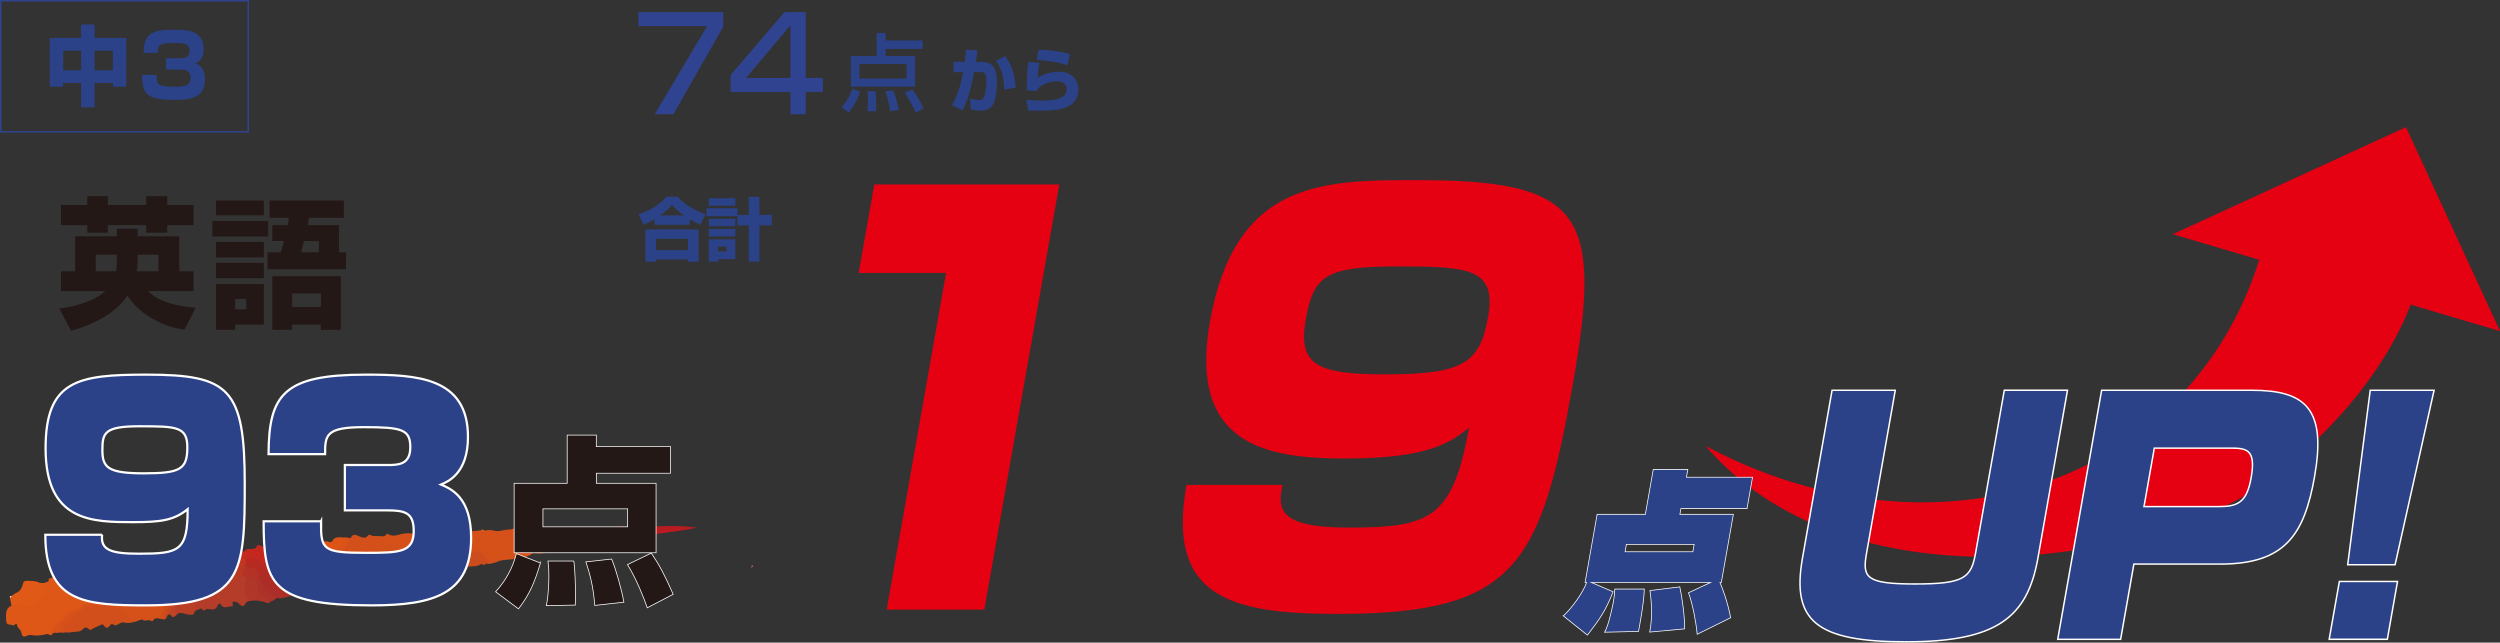 <svg xmlns="http://www.w3.org/2000/svg" id="_&#x30EC;&#x30A4;&#x30E4;&#x30FC;_2" data-name="&#x30EC;&#x30A4;&#x30E4;&#x30FC; 2" viewBox="0 0 835.78 214.82"><rect x="0" y="0" width="835.78" height="214.82" fill="#333333" stroke="none"/><defs><style> .cls-1, .cls-2 { stroke-width: .25px; } .cls-1, .cls-2, .cls-3, .cls-4 { stroke: #fff; stroke-miterlimit: 10; } .cls-1, .cls-5 { fill: #231815; } .cls-2, .cls-3, .cls-6, .cls-4 { fill: #2b4188; } .cls-3 { stroke-width: .5px; } .cls-7 { fill: #d95219; } .cls-7, .cls-8, .cls-9, .cls-10, .cls-11, .cls-12, .cls-13, .cls-14, .cls-15, .cls-16, .cls-17, .cls-18, .cls-19, .cls-20, .cls-21, .cls-22, .cls-23, .cls-24, .cls-25, .cls-26, .cls-27, .cls-28, .cls-29, .cls-30, .cls-31, .cls-32, .cls-33, .cls-34, .cls-35, .cls-36, .cls-37, .cls-38, .cls-39, .cls-40, .cls-41, .cls-42, .cls-43, .cls-44, .cls-45, .cls-46, .cls-47, .cls-48, .cls-49, .cls-50, .cls-51, .cls-52, .cls-53, .cls-54, .cls-55, .cls-56, .cls-57, .cls-58, .cls-59, .cls-60, .cls-61, .cls-62, .cls-63 { fill-rule: evenodd; } .cls-7, .cls-8, .cls-9, .cls-10, .cls-11, .cls-12, .cls-13, .cls-14, .cls-15, .cls-16, .cls-17, .cls-18, .cls-19, .cls-20, .cls-21, .cls-22, .cls-23, .cls-24, .cls-25, .cls-26, .cls-27, .cls-28, .cls-29, .cls-30, .cls-31, .cls-32, .cls-33, .cls-34, .cls-35, .cls-36, .cls-37, .cls-38, .cls-39, .cls-40, .cls-41, .cls-42, .cls-43, .cls-44, .cls-45, .cls-46, .cls-47, .cls-48, .cls-49, .cls-50, .cls-51, .cls-52, .cls-53, .cls-54, .cls-55, .cls-56, .cls-57, .cls-58, .cls-59, .cls-60, .cls-61, .cls-62, .cls-63, .cls-6, .cls-5, .cls-64, .cls-65 { stroke-width: 0px; } .cls-8 { fill: #b03629; } .cls-9 { fill: #cf3c19; } .cls-10 { fill: #ac2c26; } .cls-11 { fill: #d96639; } .cls-12 { fill: #b43c28; } .cls-13 { fill: #be2420; } .cls-14 { fill: #b12b23; } .cls-15 { fill: #b33225; } .cls-16 { fill: #ad3328; } .cls-17 { fill: #ab2e29; } .cls-18 { fill: #b52b22; } .cls-19 { fill: #c2291f; } .cls-20 { fill: #c2351e; } .cls-21 { fill: #dc5017; } .cls-22 { fill: #c24021; } .cls-23 { fill: #c22d1f; } .cls-24 { fill: #c5271e; } .cls-25 { fill: #c13d1e; } .cls-26 { fill: #c04423; } .cls-27 { fill: #d84915; } .cls-28 { fill: #d54b18; } .cls-29 { fill: #c52b1e; } .cls-30 { fill: #c74721; } .cls-31 { fill: #ce371a; } .cls-32 { fill: #d24017; } .cls-33 { fill: #d24e1b; } .cls-34 { fill: #cc351b; } .cls-35 { fill: #d14d1b; } .cls-36 { fill: #ca4a1f; } .cls-37 { fill: #c9411d; } .cls-38 { fill: #ca301c; } .cls-39 { fill: #c9441d; } .cls-40 { fill: #e15917; } .cls-41 { fill: #d74815; } .cls-42 { fill: #da4e15; } .cls-43 { fill: #dc7257; } .cls-44 { fill: #de5417; } .cls-45 { fill: #d6501a; } .cls-46 { fill: #d04d1b; } .cls-47 { fill: #c83b1c; } .cls-48 { fill: #c6361d; } .cls-49 { fill: #c83d1c; } .cls-50 { fill: #d14718; } .cls-51 { fill: #d3501b; } .cls-52 { fill: #cd421b; } .cls-53 { fill: #cd4c1e; } .cls-54 { fill: #df5717; } .cls-55 { fill: #b61d22; } .cls-56 { fill: #b91c22; } .cls-57 { fill: #b53524; } .cls-58 { fill: #ba3f25; } .cls-59 { fill: #bd1e21; } .cls-60 { fill: #b93821; } .cls-61 { fill: #ba1b21; } .cls-62 { fill: #bc2821; } .cls-63 { fill: #f7d8c8; } .cls-64 { fill: #e50012; } .cls-65 { fill: #304390; } .cls-4 { stroke-width: .75px; } </style></defs><g id="_&#x30EC;&#x30A4;&#x30E4;&#x30FC;_1-2" data-name="&#x30EC;&#x30A4;&#x30E4;&#x30FC; 1"><g><g><path class="cls-6" d="M16.63,12.69h10.46v-4.5h4.53v4.5h10.6v16.3h-4.5v-1.23h-6.1v8.12h-4.53v-8.12h-5.96v1.23h-4.5V12.69ZM21.13,16.96v6.54h5.96v-6.54h-5.96ZM31.62,16.96v6.54h6.1v-6.54h-6.1Z"></path><path class="cls-6" d="M52.35,25.05c-.03,3.36.29,3.94,6.37,3.94,2.83,0,4.99-.35,4.99-2.89,0-2.75-1.99-2.8-3.45-2.8h-4.79v-3.85h4.79c1.29,0,3.12,0,3.12-2.42,0-2.6-2.13-2.66-5.67-2.66-4.76,0-4.91,1.05-4.94,3.33h-4.76c.12-6.22,2.42-7.77,9.9-7.77,4.38,0,10.19.03,10.19,6.51,0,.7,0,3.74-2.86,4.7.9.35,3.3,1.29,3.3,5.37,0,6.4-5.08,6.89-10.08,6.89-9.43,0-10.95-1.9-10.95-8.35h4.82Z"></path></g><path class="cls-65" d="M83.25,44.3H0V0h83.25v44.3ZM.5,43.8h82.25V.5H.5v43.3Z"></path><g><path class="cls-5" d="M19.82,103.15c8.66-1.13,13.36-3.95,15.38-5.83h-14.82v-6.63h4.75v-11.71h13.92v-2.54h6.96v2.54h13.92v11.71h4.75v6.63h-15.15c1.74,1.65,4.99,4.71,15.9,5.55l-3.76,7.34c-2.54-.38-6.54-1.08-11.57-4.19-3.62-2.21-6.12-4.99-7.48-7.2-2.54,3.86-8.04,8.75-18.86,11.76l-3.95-7.43ZM29.18,65.57h6.87v2.96h12.84v-2.96h7.01v2.96h8.8v6.73h-8.8v2.54h-7.01v-2.54h-12.84v2.54h-6.87v-2.54h-8.8v-6.73h8.8v-2.96ZM39.06,85.14h-7.06v5.55h6.77c.19-.89.28-1.88.28-2.78v-2.78ZM46.02,86.97c0,2.16-.19,3.25-.28,3.72h7.24v-5.55h-6.96v1.83Z"></path><path class="cls-5" d="M70.99,73.85h18.68v5.22h-18.68v-5.22ZM72.22,67.03h15.99v4.94h-15.99v-4.94ZM72.22,80.86h15.99v5.18h-15.99v-5.18ZM72.22,87.87h15.99v5.13h-15.99v-5.13ZM72.22,94.97h15.99v13.55h-9.6v1.74h-6.4v-15.29ZM78.62,99.91v3.48h3.72v-3.48h-3.72ZM96.16,75.26c.19-.85.28-1.41.42-2.45h-6.45v-5.79h24.84v5.79h-11.67c-.19.99-.24,1.22-.47,2.45h10.49v9.08h2.35v5.65h-26.25v-5.65h4.47c.23-.85.52-1.69,1.04-3.76h-3.91v-5.32h5.13ZM113.94,92.33v17.92h-6.68v-1.74h-9.6v1.74h-6.63v-17.92h22.91ZM97.67,98.12v4.52h9.6v-4.52h-9.6ZM106.61,84.34v-3.76h-4.99c-.28,1.18-.56,2.21-.99,3.76h5.97Z"></path></g><g><path class="cls-54" d="M16.07,211.92c-1.75.35-3.51.78-5.31.41-.71-.14-1.33.01-1.95.3-1.01.47-1.54-.05-1.61-.94-.1-1.25-1.53-1.73-1.55-2.99,0-.23-.45-.14-.54-.01-.6.77-1.19.13-1.81.11-1.19-.04-1.18-.75-1.26-1.52-.04-.47-.02-.94-.03-1.41-.03-1.41.29-2.65,1.7-3.32,1.14-.62,2.19-1.6,3.63-.57.76.54,1.69.02,2.54.15,1.04.15,1.42-.55,1.77-1.35.19-.44.72-.6,1.09-.9,1.21-.95,2.16-2,1.67-3.72-.23-.82.32-1.16.95-1.42.32-.33,1.23-.19.88-1.08-.02-.05.06-.21.1-.21.96-.07,1.69-.94,2.51-1.02,1.81-.17,3.73-.14,5.45.2,1.27.25,2.37-.27,3.37-.04,1.6.36,2.69-.78,3.87-.84,2.82-.14,5.28-1.59,8.05-1.66.64-.02,1.28-.05,1.92.18.45.17.93.18,1.34-.18.12-.11.42-.25.44-.22.85,1.06,1.61.1,2.38-.11.89-.24,1.83-.4,2.5-1.18.19-.22.6-.17.84.04.69.59,1.44.39,2.19.24-.13.92-.83.66-1.28.71,2.25.9,4.26,2.46,6.46,3.67.49.27.61.82.6,1.37-.08.78-.22,1.55-.7,2.2-.32.44-.24.87-.18,1.36.2,1.66-.76,2.77-2.42,2.77-.59,0-1.11.14-1.61.41-1.07.58-2.09.41-3.08-.17-1.28-.76-2.59-1.09-4.08-.56-.86.31-1.8.12-2.71.18-.78.06-1.55.13-2.31.32-1.16.3-2.24.24-3.39-.29-1.13-.53-2.4-.7-3.63-.07-1.43.73-2.93,1.26-4.49,1.64-.26.06-.49.18-.67.37-.91.96-2.09,1.33-3.33,1.62-1.29.29-2.31.95-2.78,2.26-.12.34-.3.67-.63.79-1.82.63-2.57,2.18-3.31,3.76-.32.69-.73,1.21-1.59.73Z"></path><path class="cls-45" d="M126.53,179.19c.99.08,2.05.42,2.77-.67.12-.18.3-.06.45.03,1.85,1.19,3.62,0,5.42-.19,1.34-.14,2.67-.22,3.92.45.41.22.75.55,1.21-.02.62-.78,1.44-.58,2.14-.15.39.24.76.39,1.03.08.54-.6,1.28-.54,1.91-.79,1.02-.41,1.82.15,2.67.23,1.59.16,3-.8,4.54-.51,1,.19,2.02.72,2.78-.49.06-.09.43-.07.6,0,1.58.69,3.18.28,4.78.14.48-.35.89.44,1.37.08,1.05-.28,2.05-.23,3.13.05.82.22,1.87.12,2.61-.09,1.22-.36,2.48-.14,3.65-.56.73-.26,1.28.77,2.02.25.5,1.88,1.64,3.42,3.25,4.3,1.65.89,1.95,1.97,1.46,3.56-2.09,1.62-4.58,1.78-7.08,2.08-1.8.21-3.69.13-5.37,1.04-1.42.07-2.37-.64-2.92-1.88-.88-1.97-2.38-2.74-4.49-2.44-.57.08-1.11-.12-1.67-.19-2.27-.27-4.5-.4-6.21,1.58-.51.59-1.27.76-1.86.23-1.52-1.36-3.02-.44-4.5-.04-.73.2-1.44.59-2.08,1.04-1.04.73-2.07.6-3-.11-.75-.57-1.48-.75-2.41-.58-1.7.31-3.07-.19-3.87-1.85-.55-1.13-1.58-1.55-2.74-1.69-1.36-.17-2.45-.82-3.29-1.87-.23-.29-.54-.6-.23-1.03Z"></path><path class="cls-51" d="M126.53,179.19c.68,1.49,1.85,2.35,3.46,2.55,1.45.18,2.59.65,3.25,2.12.61,1.34,1.92,1.84,3.49,1.44.92-.24,1.6-.17,2.35.51.83.75,1.77,1.05,2.88.17,1.43-1.13,3.27-1.4,5-1.85.62-.16,1.1.39,1.57.77.53.43,1.14.76,1.68.03,1.61-2.2,3.98-2.18,6.21-1.78,1.4.25,2.79-.16,4.17.37,1.02.39,1.81.8,2.25,1.9.53,1.31,1.41,2.37,2.95,2.6-1.05.09-2.04.88-3.16.3-.54-2.31-1.7-3.24-4.11-3.41-1.07-.08-2.1-.45-3.17-.63-1.32-.22-2.41.05-3.34.95-1.19,1.15-2.59,1.39-4.07.89-1.79-.61-3.3-.12-4.74.89-1.02.72-2.22.84-3.21.29-2.11-1.17-3.9-.37-5.33.93-1.7,1.54-3.61,1.91-5.71,2.01-.45.02-.84-.11-1.24-.3-1.45-.72-2.95-1-4.57-.6-1.14.28-2.08.84-2.78,1.77-.34.45-.69.75-1.29.7-.8-.07-1.33.57-2.01.82-.33.12-.64.29-.99.08-.18-.22-.2-.48-.16-.76.39-2.05.71-4.06-1.28-5.62-.92-.73-.85-1.77-.04-2.74.93-1.12,1.93-2.18,2.3-3.66.13-.03.33-.03.36-.1.77-1.69,1.93-.87,3.01-.47.99.37,1.95.79,2.77-.33.17-.24.57-.34.84-.17.83.57,1.75.24,2.63.32Z"></path><path class="cls-53" d="M116.14,192.67c.66-.2,1.26-.52,1.82-.91.14-.1.32-.32.41-.29,1.25.43,1.67-.71,2.39-1.26,1.52-1.16,3.1-2,5.05-1.05,1.25-.83,1.82.86,2.74.78,1.06-.1,2.13-.09,3.2-.33.82-.18,1.5-.53,1.98-1.11.72-.87,1.74-1.42,2.65-1.75.94-.34,2.13-.9,3.31,0,1.06.82,2.28.74,3.44-.12,1.61-1.2,3.33-1.43,5.29-.74.95.33,2.16.37,2.97-.56,1.8-2.08,4-1.54,6.17-.93.51.14,1.02.32,1.5.19,1.28-.34,2.06.35,2.72,1.24.33.45.53.98.94,1.38.41.4.19.76-.08,1.11-.35.41-.72.73-1.32.39-.17-.1-.48-.16-.61-.07-1.81,1.17-3.96.38-5.92,1.09-1.94.7-4.13.83-6.27.96-1.69.1-3.4.79-5.1,1.18-.08-.61-.4-.93-1-1.17-1.12-.45-2.3-.76-3.42-1.2-.59-.23-1.23-.26-1.79-.09-1.52.46-3.12.71-4.51,1.54-.79.47-1.61.81-2.51,1.01-1.18.26-2.13.09-3.07-.8-1.57-1.48-3.94-1.49-5.66.06-1.35,1.22-3,1.86-4.47,2.84-.64.43-1.42.27-2.16.22-.27-.06-.51-.17-.61-.46.29-.96,1.2-.89,1.92-1.13Z"></path><path class="cls-33" d="M44.46,208c-.89.27-1.8.42-2.69.16-.54-.16-.97-.07-1.47.1-.86.3-1.64,1.41-2.71.33-.1-.1-.69.25-.91.59-.64.99-1.35.85-1.91,0-.4-.6-.63-.48-1.18-.2-.99.51-2.12.75-3.02,1.49-.28.23-.72.03-.94-.21-.62-.64-1.37-.55-1.81-.02-.92,1.12-2.25.87-3.35,1.03-.8.12-1.73.32-2.6.11-1.1-.68-1.1-2.12.07-3.07,1.86-1.53,3.55-3.25,5.34-4.85,1.07-.96,2.34-.75,3.53-.97.9-.17,1.74-.37,2.59-.73,1.68-.72,3.37-.25,4.84.55,2.11,1.15,4.08,2.57,5.71,4.39.33.37.89.64.52,1.28Z"></path><path class="cls-12" d="M83.67,200.93c-.8-.1-1.34.38-1.67.97-.57,1-1.19.82-1.84.2-.38-.36-.68-.75-1.23-.88-.76-.17-1.43-.3-1.12.86.1.39-.06.7-.35.67-1.24-.13-2.68,1.02-3.69-.69-.32-.55-.87-.14-1.03.34-.46,1.41-1.56,1.49-2.7,1.27-.54-.11-.92-.16-1.39.2-.26.2-.67.51-1.04-.14-.47-.81-1.03.24-1.58.09-.93.23-1-.46-1-1.04-.02-2.44,1.33-4.16,3.76-4.4,2.24-.23,3.96-1.44,5.62-2.67,1.36-1.01,2.4-2.46,4.19-2.87.32-.07.54-.42.84-.59.51-.24,1.02-.43,1.6-.31.55.18.99.51,1.31.99.31.51.33,1.05.13,1.61-.39,1.08-.23,2.2-.24,3.31,0,.71.43,1.18.87,1.66.35.39.9.73.58,1.41Z"></path><path class="cls-58" d="M79.52,192.41c-.38.61-.84.99-1.64,1.08-1.2.14-1.77,1.28-2.63,1.96-1.88,1.48-3.71,3.03-6.28,3.21-2.07.14-3.8,2.19-3.69,4.28.02.44.21.85.75.91-.35.22-.89.3-.99.74-.3,1.37-1.24.87-2.1.85-1.28-.04-2.57-1.19-3.83.02-1.1-.46-1.5-1.67-.77-2.68.73-1.01,1.33-2.14,2.25-3.01,1.03-.98,1.64-2.1,1.46-3.56-.04-.3.03-.6.16-.89,2.1-1.25,4.4-2.1,6.81-1.75,1.27.19,2.17-.22,2.94-.8,1.74-1.31,3.77-1.28,5.73-1.61.67.33,1.6.3,1.84,1.26Z"></path><path class="cls-36" d="M114.84,193.97c2.35.17,4.07-1.25,5.7-2.54,2.08-1.65,3.71-2.14,6.07-1.11.16.07.34.1.46.21.57.48.92,1.41,1.8,1.28,1.35-.19,2.62-.58,3.87-1.25,1.77-.94,3.73-1.75,5.8-1.56,1.07.1,2.09.67,3.13,1.04.4.14.79.47,1.18.47,1.35.02.94.67.55,1.35-.27.06-.5.37-.81.12-.84-.23-1.68-.53-2.33.39-1.19.94-2.74,1.03-4.02.89-1.68-.18-3.16.12-4.62.67-1.83.68-3.86,1.02-5.59.87-1.96-.17-3.65.84-5.54.53-.86-.14-1.79-.01-2.31.92-.23.42-.64.36-1.03.35-.69-.01-1.37,0-2.06,0,.28-1.14,1.32-.3,1.89-.75-.64-.7-1.72-.93-2.16-1.88Z"></path><path class="cls-45" d="M44.46,208c-.9-1.54-2.28-2.64-3.68-3.62-1.65-1.15-3.28-2.49-5.49-2.54-.47-.01-1-.23-1.39.04-1.58,1.1-3.42,1-5.19,1.17-.43.04-.73.23-1,.52-1.38,1.51-3.26,2.51-4.43,4.26-.19.29-.66.38-.98.6-1.06.7-1.23,1.94-.44,2.98-.6.31-1.2,0-1.8.02-.73-.26-1.4.12-2.1.17-.08.03-.16.07-.24.1-.22-.23-.22-.59.03-.66,1.11-.3,1.33-1.31,1.9-2.09.96-1.31,2.33-2.27,3.32-3.59.36-.48,1.01-.66,1.6-.8.73-.17,1.49-.41,1.96-.95,1.2-1.39,2.9-1.54,4.47-2.03.62-.19,1.21-.46,1.83-.62,1.44-.38,2.83-.45,4.29.2,1.23.55,2.6.95,3.98.15.44-.26,6.04-.11,6.51.08.92.36,1.74.94,2.61,1.41.92.49,1.61.31,2.42-.09.9-.45,1.69-1.19,2.78-1.21.51,1.12-.46,1.93-.71,2.87-.23.84-.49,1.69-.65,2.56-1.03-.04-2.21-.8-2.96.62-.05.1-.46.14-.58.04-.95-.72-2.23.44-3.11-.56-.32.32-.84.21-1.13.41-.57.4-1.21.41-1.82.56Z"></path><path class="cls-24" d="M82.08,184.02c.56-.89,1.46-.3,2.19-.47.59-.14,1.21-.11,1.48-.76.31-.75.87-.64,1.37-.38.7.37,1.4.55,2.18.4.11-.02.33.13.36.09,1.47-1.9,3.38-.46,5.07-.65.5-.06,1.02-.17,1.21-.52.62-1.1,1.3-.82,2.07-.26.16.31.45.16.67.16.7,0,.87.33.55.89-.34.6-.22,1.05.27,1.47.39.33.66.78.45,1.25-.35.78-.08,1.51,0,2.26-.3.75-.65,1.02-1.57.65-.96-.39-2.01-.5-2.64-1.48-.13-.2-.47-.21-.73-.14-1.54.39-3.16.44-4.68.96-1.31.45-2.57.43-3.49-.82-.29-.39-.64-.47-1.1-.53-1.06-.12-2.14-.25-3.1-.81-.56-.27-.92-.63-.59-1.3Z"></path><path class="cls-35" d="M178.24,184.9c-.09-.14-.29-.32-.25-.41.59-1.52-.18-2.14-1.45-2.86-1.29-.73-2.26-1.98-2.96-3.37-.21-.42-.31-.8-.06-1.22.91-.14,2-.05,2.7-.3,1.71-.59,3.26.21,4.91.04,1.83-.18,3.75-.58,5.63-.17-.14.67-.71.49-1.13.54-.57.07-.93.35-.83.91.36,2.04.03,4-.6,5.94-.04.11.02.25.03.38-1.97.59-3.96.81-6.01.51Z"></path><path class="cls-40" d="M15.36,194.72c-.46.44-.83.77-.59,1.61.57,2.01-.83,3.13-2.26,4.12-.4.28-.82.44-.79,1.04.03.45-.24.8-.68.79-1.5-.04-3.1.91-4.46-.43-.13-.13-.34-.29-.41-.16-.58,1-1.73.3-2.45.85.22-.9-.43-1.7-.3-2.59,0-.39.23-.6.54-.76.53-.32.95-.77,1.56-1.02,1.27-.52,1.86-1.73,2.13-2.95.22-1.02.78-1.1,1.56-1.06,1.27.06,2.53,0,3.77.56.68.3,1.58.24,2.38.02Z"></path><path class="cls-27" d="M54.13,188.23c.79-.24,1.57-.4,2.42-.32,1.91.2,3.45-.91,5.09-1.63.66-.29,1.11-.19,1.63.24,1.17.98,3.6.92,4.76-.08.77-.67,1.55-1.32,2.65-1.34.72.54.81,1.36.99,2.15.04.9-.34,1.48-1.26,1.66-.63.12-1.03.59-1.47,1.01-1.91,1.81-2.84,1.93-5.19.73-1.29-.66-2.04-.58-2.99.44-.69.74-1.71.48-2.47.97-1.54-.82-3.04-1.73-4.36-2.88-.25-.22-.54-.5-.36-.88.11-.24.36-.15.56-.05Z"></path><path class="cls-7" d="M55.36,201.5c-1.17.89-2.52,1.43-3.8,2.11-.2.11-.45.25-.58.06-.69-.93-1.97-.76-2.75-1.58-.69-.72-1.75-.75-2.68-.53-.79.19-1.5.17-2.28-.03-.61-.16-1.35-.32-1.89.02-1.77,1.1-3.37.36-4.97-.33-1.26-.54-2.5-.23-3.66.11-1.3.38-2.5.96-3.91.99-1,.02-1.41,1.18-2.22,1.67-.59.36-1.15.71-1.83.88-.97.25-1.85.55-2.25,1.68-.3.85-1.38,1-1.9,1.84-.42.69-1.22,1.11-1.18,2.12.01.4-.53.36-.82.5-.35.17-.93.02-.89.69-.47.71-1,.98-1.66.21,1.53.16,1.62-1.31,1.85-2.06.47-1.5,1.65-1.96,2.75-2.62.26-.16.57-.24.63-.58.33-1.76,1.7-2.32,3.19-2.67,1.11-.25,2.12-.59,2.96-1.43.85-.86,2.15-.7,3.17-1.26.48-.26,1.1-.37,1.64-.66,1.61-.9,3.25-.89,4.83.1.65.4,1.42.39,2.01.18,2.3-.83,4.76-.23,7.09-.97.76-.24,1.95.08,2.76.74.97.79,1.97.91,3.07.28.59-.34,1.16-.63,1.95-.36.7.24,2.05-.92,1.82-1.75-.39-1.39.43-2.35.71-3.5.07-.29.12-.59.17-.88.29-.74.52-1.51,1.07-2.11.17-.18.33-.41.61-.15.23.38.22.78.14,1.2-.88,1.14-.93,2.62-1.58,3.86-.45.38-.43.91-.42,1.43,0,.88-.18,1.71-.62,2.47-.12.17-.28.29-.5.32Z"></path><path class="cls-17" d="M109.8,197.63c-.37.08-.79.08-1.04.43-.29.4-.69.44-1.01.18-.87-.7-1.78-.38-2.69-.2-1.45.28-3.05-.12-4.35.64-1.46.85-3.1.28-4.5.81-1.3.49-2.54.63-3.86.48-.3.11-.61.14-.85-.08-.79-.74-1.86-1.09-2.67-1.75-1.01-.83-1.5-2.01-1.33-3.37.63-.25.94.28,1.33.57,2.2,1.61,4.65,2.54,7.37,2.7,1.21.08,2.26-.33,3.2-1.13,1.28-1.09,2.66-2.04,4.32-2.52,2.59-1,4.66.11,6.61,1.66.42.33.72.8.48,1.36-.2.48-.63.31-1.01.22Z"></path><path class="cls-55" d="M215.61,179.16c-.41.48-.98.21-1.45.25-2.55.21-5.06.65-7.52,1.27-.9.23-1.76.09-2.62.12-1.33.04-2.48.62-3.71.92-.87.21-1.72.21-2.59.06-.18.13-.38.12-.58.04-.31-1.27.66-1.94,1.31-2.74.29-.36.7-.64,1.07-.93.63-.39,1.28-.72,1.99-.92,1.15-.33,2.29-.42,3.33.38.75.57,1.54.46,2.3,0,1.55-.9,3.33-.8,5-1,1.58-.19,3.27,1.29,3.45,2.55Z"></path><path class="cls-7" d="M116.92,179.95c.16.84.11,1.54-.67,2.15-.7.54-1.01,1.45-1.65,2.12-.54.57-.45,1.37.35,1.99.63.49,1.75,1.19,1.55,1.75-.47,1.34.9,2.76-.35,3.94-2,.82-3.47-.2-4.89-1.41-.93-.68-1.6-1.58-2.07-2.61-.27-.59-.53-1.23.14-1.76,1,0,1.67-.41,2.05-1.4.29-.76.91-1.35,1.29-2.08.22-.43.61-.58,1.07-.6.45-.02.83-.19,1.14-.52.62-.64.54-.99-.29-1.31-.26-.1-.64-.1-.52-.56.95.12,1.94-.19,2.85.29Z"></path><path class="cls-8" d="M83.67,200.93c-.11-.23-.17-.53-.34-.66-2.16-1.67-1.67-3.83-1.09-5.97.14-.53-.11-.92-.12-1.37.97-.41,1.93-.35,2.88.08.96.71,1.29,1.8,1.28,2.85-.01,2.19,1.46,3.29,2.92,4.44.37.29.82.48,1.01.95-.18.53-.62.42-.95.3-1.82-.63-3.65-1.03-5.58-.62Z"></path><path class="cls-61" d="M215.61,176.06c5.77-.1,11.56-.52,17.33.34-5.19,1.27-10.52,1.47-15.72,2.52-.12.09-.24.1-.37.03-.78-.28-1.21-.9-1.54-1.6-.24-.49-.3-.98.3-1.3Z"></path><path class="cls-44" d="M114.06,179.66c.1.08.19.17.29.24.43.33,1.57-.49,1.39.67-.15.95-.75,1.91-1.95,1.8-.58-.05-.8.15-.96.57-.38.96-1.17,1.66-1.54,2.65-.29.78-1.04,1.13-1.91.59-1.07-.62-1.78-2.56-1.33-3.82.16-.45.22-.9.3-1.35.38,0,.79-.09,1.14.02.81.25,1.36.55,1.91-.63.27-.57,1.63-.96,2.67-.74Z"></path><path class="cls-56" d="M215.61,176.06c-.66,1.44.7,1.95,1.3,2.81-.28.34-.73.02-1.04.25-.09.01-.18.03-.27.04-1.03-.85-1.67-2.45-3.28-2.22-1.61.23-3.34.09-4.81.89-1.13.62-2.08.89-3.15-.12-.73-.69-1.71-.44-2.58-.19-.78.22-1.53.57-2.29.87-.22-.05-.39-.17-.52-.34-.3-.4-.81-.78-.58-1.32.23-.55.83-.2,1.26-.28.2-.04.42.02.61-.12,1-.34,2-.35,3.02-.05.63.19,1.24-.14,1.84-.18,1.56-.09,3.12-.1,4.7.07,1.4.14,2.89-.17,4.35-.14.47,0,.94.02,1.41.04Z"></path><path class="cls-21" d="M58.22,192.15c-.52.78-1.04,1.56-1.56,2.34.05-.59-.2-1.02-.73-1.24-2.24-.97-4.08-2.69-6.41-3.51-.22-.08-.45-.25-.46-.59.73.03,1.53.52,2.12-.29.84-.07,1.35-.98,2.29-.86.26.03.47.03.65.24-.68.09-.39.4-.11.62.77.6,1.53,1.23,2.37,1.71.68.38,1.27.81,1.82,1.34.06.06.08.12.06.17-.02.06-.04.09-.06.09Z"></path><path class="cls-26" d="M62.37,195.27c.37,2.13-.38,3.82-1.97,5.24-.76.68-1.17,1.66-1.82,2.45-.73.89-.17,1.76.52,2.49-1.01,1.11-1.33,1.11-2.2,0-.29-.29-.68-.49-.5-1.05.45-1.38.61-2.83.99-4.23.13-.49.38-.88.84-1.07.82-.34,1.39-.99,2.01-1.57.33-.46.29-1.05.57-1.52.35-.59.69-1.22,1.55-.73Z"></path><path class="cls-13" d="M197.18,181.74c.18.01.37.03.55.04-1.38.04-2.5,1.14-3.93.99-1.47-.76-1.67-1.12-1.49-2.77.06-.52-.19-.89-.46-1.28-.79-1.15-.61-1.76.65-2.39.85-.07,1.59.4,2.42.45.16.58.38,1.11.9,1.48.49.35.66.9.55,1.48-.16.86.15,1.49.81,2Z"></path><path class="cls-16" d="M90.21,201.25c-1.41-.42-2.25-1.63-3.33-2.49-.7-.55-.85-1.46-.86-2.33-.02-1.19-.41-2.25-1.04-3.24.43-.71,1.08-.75,1.8-.62.46.66.93,1.3.8,2.18.4,1.62.77,3.26,2.69,3.82.85.24,1.17,1.27,2.09,1.41-.55.7-1.37.94-2.14,1.27Z"></path><path class="cls-57" d="M109.8,197.63c.31-.06.77.07.83-.4.04-.4-.2-.71-.54-.96-1.93-1.41-3.91-2.53-6.41-1.52-.23-.15-.45-.31-.51-.6-.08-.34-.09-.68-.07-1.03.02-.29.08-.56.28-.78,2.11-.25,4.18-.28,6,1.07.48.36,1.02.62,1.61.77,1.11.29,1.63,1.19,2.03,2.16.1.24.41.8-.34.78-.98.07-1.77,1.21-2.88.51Z"></path><path class="cls-37" d="M114.84,193.97c1.07.21,1.56,1.38,2.63,1.6.2.04.39.23.35.47-.05.27-.3.23-.51.27-.73.13-1.54-.31-2.2.3-.22.23-.5.23-.78.23.09-.82-.24-1.2-1.02-1.64-1.34-.75-2.74-1.46-3.89-2.51-.47-.43-.98-.61-1.58-.78-1.42-.39-2.95-.45-4.24-1.31-.03-.5.27-.77.67-.99.62-.21,1.26-.16,1.9-.1,3.14.57,5.65,2.39,8.16,4.2.11.21.31.25.52.26Z"></path><path class="cls-25" d="M103.67,190.59c1.57.35,3.14.69,4.71,1.04.21.05.55,0,.61.12.77,1.45,2.54,1.56,3.56,2.66.33.36.71.54,1.22.62,1.14.19,1.3.82.54,1.79-.49.4-1.03.6-1.65.3.11-1-.76-2.56-1.64-2.58-.83-.02-1.37-.48-1.93-.88-1.24-.9-2.57-1.18-4.06-1.03-.53.05-1.09-.14-1.63-.22-.43-.09-.63-.42-.8-.79-.14-.44-.34-.88-.02-1.32.43-.17.78-.02,1.09.29Z"></path><path class="cls-41" d="M102.83,181.73c.96-.96,2.16-1.11,3.44-1.01.39,1.95,1.07,3.82,1.49,5.76.03.16-.1.32-.2.47-.63.61-1.49,1.04-1.54,2.1,0,.21-.24.34-.49.28-1.01-1.43-1.45-3.08-1.64-4.78-.12-1.06-.34-2.01-1.05-2.82Z"></path><path class="cls-23" d="M192.5,176.33c-.84.75-1.27,1.51-.21,2.44.24.21.62.59.44.88-.93,1.51.36,2.2,1.07,3.12-1.28.34-2.55.7-3.9.53-1.07-.4-.69-1.27-.35-1.77.72-1.03.58-1.95.13-2.99-.26-.61-.47-1.3-.04-1.95.95-.09,1.9-.17,2.85-.26Z"></path><path class="cls-30" d="M60.56,197.86c-.89.47-1.48,1.36-2.5,1.71-.64.22-.4,1.08-.55,1.62-.34,1.21-.45,2.49-.88,3.69-.05.13.18.37.29.55-1.21-.21-.98,1.06-1.55,1.51-.73-.62-.79-1.28-.35-2.17.79-1.61,1.12-3.4,1.59-5.12.28-1.01.64-1.97,1.3-2.79.41-.52.74-1.06.85-1.72.33-.72.7-1.38,1.67-.88.48,1.18.36,2.38.13,3.58Z"></path><path class="cls-46" d="M59,195.27c.04.53-.08.98-.47,1.41-.96,1.03-1.36,2.28-1.67,3.66-.34,1.5-.63,3.13-1.42,4.41-.57.92-.22,1.48-.06,2.22-.44.12-.87.21-1.3-.03-.33-.87-.19-1.54.24-2.46.42-.9,1-1.88,1.06-2.97.09-.09.17-.17.26-.26.62-.74.61-1.65.71-2.54.06-.54-.05-1.13.32-1.61.64-1.16.39-2.7,1.56-3.64.43-.61.94-.86,1.62-.34.23.48-.02.8-.35,1.1-.31.28-.62.57-.49,1.06Z"></path><path class="cls-34" d="M71.72,184.39c.5-.08.87.31,1.33.37.39.05.77.26,1.14-.21.62-.79,1.35-.68,1.87.12.35.54.67.54,1.13.22.67.28,1.31.51,2.09.47.66-.03,1.5.15,1.6,1.14-.77,1-1.57,1.95-2.91,2.19-.19.03-.37,0-.54-.1-.28-2.2-2.27-1.79-3.61-2.29-.63-.24-1.33-.34-1.9-.72-.43-.29-.9-.66-.2-1.18Z"></path><path class="cls-59" d="M197.18,181.74c-1.21-.04-1.22-.96-1.14-1.75.08-.77.08-1.3-.74-1.68-.6-.28-.68-.91-.39-1.53,1.75-.62,3.56-.54,5.37-.45-.45.56-1.49-.17-1.64.55-.09.42.55,1,.87,1.5-.82,1.09-2.04,1.9-2.34,3.35Z"></path><path class="cls-52" d="M184.25,184.39c-.62-.11-.62-.4-.36-.91.74-1.47.91-3.03.59-4.66-.32-1.66-.09-1.91,1.57-1.99.26-.01.52,0,.71-.22.09,0,.18-.01.27-.02.12.13.24.29.19.46-.62,2.09-.04,4.37-1.06,6.4-.05.11,0,.25.03.38-.51.68-1.41.01-1.96.56Z"></path><path class="cls-42" d="M107.31,186.96c.3-.44.25-.88.02-1.33-.78-1.54-1.19-3.16-1.06-4.9.69.09,1.39.18,2.08.28.1.22.49.3.32.63-.44.81-.19,1.62-.2,2.46,0,1,.54,1.44.92,2.09-.54,1.66.71,2.55,1.55,3.62.15.2.35.36.53.53-.29.29-.65.27-.95.09-1.38-.86-2.68-1.81-3.21-3.46Z"></path><path class="cls-48" d="M189.64,176.58c.11,1.06.27,2.09.81,3.05.34.6-.07,1.13-.42,1.61-.48.65-.74,1.33-.13,2.05-.85.03-1.46.8-2.33.74-.44-.45-.58-.88-.41-1.59.32-1.41.56-2.87.6-4.33.02-.69.17-1.28.87-1.59.34.02.68.04,1.03.06Z"></path><path class="cls-31" d="M103.67,190.59c-.38.04-.72-.08-1.04-.26-.2-.04-.34-.17-.43-.35-.05-.12-.08-.24-.11-.37-1.16-2.58-1.61-5.34-2.05-8.11.24-.72.7-.41,1.11-.22.41.19.8.42,1.2.64.72.94.33,2.06.49,3.09.14.9.31,1.73.79,2.52.41.67.9,1.39.57,2.27-.17.26-.35.52-.52.78Z"></path><path class="cls-32" d="M104.19,189.81c-.37-1.04-.82-2.03-1.41-2.98-.59-.94-.25-2.15-.39-3.23-.08-.55-.03-1.12-.04-1.68.11-.2.31-.18.49-.19,1.25.2,1.28,1.27,1.33,2.13.11,1.95.77,3.7,1.59,5.43.3.05.62.08.52.52-.69,0-1.39,0-2.08,0Z"></path><path class="cls-38" d="M100.04,181.5c.29.14.44.36.51.69.47,2.34.45,4.81,1.89,6.88.11.15-.04.49-.07.74-.37.32-.72.19-1-.11-.62-.68-1.37-1.27-1.6-2.23-.34-.73-.65-1.43-.09-2.24.29-.42-.05-.77-.44-1.05-.63-.47-1.1-.98-.3-1.77.35-.35.27-.43-.9-.67-.03,0-.09-.04-.09-.06.01-.07.04-.14.06-.22.67.01,1.35.02,2.02.03Z"></path><path class="cls-9" d="M71.72,184.39c-.25,1.43,1.15,1.45,1.71,1.43,1.06-.05,1.84,1.21,3.02.55.11-.06,1.43,1.03.98,2.14-.16.68-.68.99-1,.54-1.14-1.59-2.75-.68-4.13-.96-.41-.17-.6-.55-.85-.88-.26-.7-.53-1.41-.79-2.11.26-.37.3-1.07,1.05-.71Z"></path><path class="cls-29" d="M80.82,186.44c-.56-.63-1.22-1-2.09-.75-.79.23-1.18-.25-1.54-.8.31-.93.75-1.26,1.9-1.07.82.14,1.63-.08,2.33.62.23.23.36-.41.68-.42-.13.66.43.82.81,1.12.75.66-.08,1.21-.12,1.82-.15.22-.35.35-.62.37-.54-.15-1.09-.3-1.34-.89Z"></path><path class="cls-47" d="M188.62,176.53c-.9.95-.39,2.22-.73,3.32-.32,1.02.07,2.18-.62,3.16-.29.4.38.64.29,1.04-.44-.16-.8-.81-1.35-.21-.21-.15-.52-.34-.37-.6,1.19-2.08.32-4.52,1.2-6.64.52-.02,1.05-.04,1.57-.06Z"></path><path class="cls-53" d="M140.28,192.38c-.03-.12-.13-.28-.09-.35.38-.57,1.84-.59,2.41-.04-.79.07-1.61-.06-2.33.39Z"></path><path class="cls-33" d="M17.97,211.6c.69-.2,1.34-.85,2.1-.17-.68.27-1.4.09-2.1.17Z"></path><path class="cls-11" d="M162.12,177.4c-.5.68-.9-.25-1.37-.08.5-.66.91.06,1.37.08Z"></path><path class="cls-63" d="M3.96,199.18c-.18.25-.36.51-.54.76-.44-.7.13-.68.54-.76Z"></path><path class="cls-55" d="M215.88,179.12c.29-.33.69-.17,1.04-.25.1.02.2.04.3.05-.41.34-.88.24-1.34.2Z"></path><path class="cls-43" d="M251.7,189.01c.03.4-.16.66-.54.78.11-.31-.01-.78.54-.78Z"></path><path class="cls-28" d="M106.27,189.81c-.17-.17-.35-.35-.52-.52-.15-1.23.5-1.91,1.56-2.34.82.98,1.62,1.97,2.64,2.77.45.36.92.64,1.52.6.7.73,1.7.96,2.51,1.51.32.21.65.21.96,0,.42-.28.81-.18,1.2.05,0,.26,0,.52,0,.78-.36.77-1.33.48-1.82,1.04-.41.04-.87-.02-1.09-.31-.84-1.14-2.33-1.25-3.32-2.22-.94-.92-2.48-.76-3.65-1.37Z"></path><path class="cls-15" d="M86.79,192.67c-.61.17-1.21.35-1.82.52-.95-.09-1.9-.17-2.86-.26-.35-.26-.69-.52-1.04-.78-.3-1.22.13-2.1,1.23-2.68.83,0,1.67-.35,2.49.08.98.48,1.87,1.05,2.25,2.15.05.36.04.7-.26.96Z"></path><path class="cls-60" d="M82.37,189.55c-.88.64-1.04,1.64-1.3,2.6-.52.09-1.04.17-1.56.26-.47-.58-1.32-.5-1.82-1.04-.11-.49.27-.79.45-1.16,1.06-.82,2.33-1.16,3.58-1.54.41.15.58.48.64.89Z"></path><path class="cls-22" d="M78.22,190.33c.11.49-.24.75-.52,1.04-1.09.23-2.2.39-3.29.57-1.44.24-2.52,1.38-3.82,2.01-.25.12-.42.59-.74.29-1.09-1-2.3-.43-3.41-.22-1.38.26-2.71.82-4.06,1.25-.85-.05-1.14.48-1.41,1.18-.18.47.05,1.05-.41,1.42-.09-1.21-.17-2.42-.26-3.64.8-1.27,2.13-1.35,3.42-1.48,1.89-.19,3.78-.29,5.31-1.66.45-.4,1.1-.67,1.69-.53,1.2.27,1.96-.33,2.69-1.11.38-.2.81-.28,1.19-.46.53-.25,1.03-.2,1.35.32.49.82,1.19.86,1.99.63.2.05.35.15.28.39Z"></path><path class="cls-19" d="M82.63,186.95c-.28-.66.57-1.15.26-1.82,1.1.29,2.17.81,3.37.57.41-.08.59.18.78.51.68,1.18,1.75,1.6,2.99,1.04,1.66-.76,3.53-.52,5.2-1.22.47-.2.9.39,1.29.71.11.09.12.31.18.47.1.26.43.57.53.42.81-1.18,1.83,1.58,2.55-.16.56.61,1.15,1.2,1.66,1.85.26.33.51.54.93.49,0,.09,0,.17,0,.26-.24.99-1.1,1.13-1.87,1.21-.77.08-1.11-.54-1.31-1.2-.22-.7-.61-1.13-1.42-1-.85.14-1.51-.24-2.06-.83-.27-.28-.53-.74-.92-.63-1.25.38-2.61,0-3.77.5-1.24.53-2.42.52-3.47-.1-1.55-.9-3.07-1.63-4.91-1.08Z"></path><path class="cls-50" d="M71.47,187.22c.33.19.77.27.78.78.1.1.14.22.14.36-.44,1.14-1.54,1.59-2.46,2.19-.42.28-.92.46-1.35.76-1.46,1.02-3,1.27-4.65.5-.28-.13-.62-.28-.87-.09-.99.74-2.29.77-3.29,1.47-.58-.28-1.06.06-1.56.26,0-.43,0-.87,0-1.3,0-.09,0-.17,0-.26.52-.3.9-.96,1.68-.57.23.11.44-.16.6-.39.73-1.06,1.79-1.37,2.92-.85.16.07.31.15.46.23,2.28,1.26,3.25,1.11,5.03-.86.36-.4.74-.85,1.24-.85.99,0,1.21-.6,1.33-1.37Z"></path><path class="cls-45" d="M56.66,197.09c-.27,1.41.21,3-1.04,4.16.31-1.05.66-2.1.53-3.22-.05-.41.12-.75.51-.93Z"></path><path class="cls-10" d="M86.79,192.67c0-.35,0-.69,0-1.04.52-.42,1.06-.2,1.39.18,1.31,1.52,3.05,1.03,4.68,1.06.33,0,.7-.21,1-.01.72.47,1.37.82,2.15.01.28-.29.75.07.98.39.57.82,1.38.97,2.28.85,1.1-.15,2.22.22,3.32-.15.29-.1.59.04.83.26.09.17.17.35.26.52-1.58.5-2.95,1.39-4.14,2.49-1.53,1.41-3.35,1.41-5.09,1-2.53-.59-4.94-1.62-6.87-3.49-.27-.69-.82-1.27-.78-2.08Z"></path><path class="cls-18" d="M82.37,189.55c-.34-.15-.52-.41-.52-.78-.08-.45.28-.56.55-.74.67-.29,1.41-.4,2.09-.68.2-.08.46-.21.62-.12,1.45.83,3.37.64,4.54,2.1.96,1.2,1.15,1.21,2.42.32,1.58-1.1,2.73-1.08,4.4-.02,1.09.69,2.36,1.03,3.44,1.75.37.24.73.03,1.1-.13.7-.31,1.34-.22,1.87.37.17.26.35.52.52.78,0,.26,0,.52,0,.78-.3.34-.67.61-1.12.55-1.36-.2-2.74,0-4.09-.3-.52-.11-1.03-.33-1.34-.73-.77-1-1.99-.91-2.99-1.34-.43-.19-.81.15-1.17.39-1.67,1.13-3.01.9-4.09-.84-.52-.84-1.09-1.15-2.01-.94-.65.15-1.27.05-1.89-.16-.72-.58-1.62.39-2.34-.26Z"></path><path class="cls-14" d="M84.71,189.81c.6-.01,1.19-.06,1.79-.18.96-.19,1.84-.28,2.35,1.05.64,1.66,2.4,1.94,3.71.72.61-.57,1.11-.55,1.85-.29,1.15.4,2.21.84,3.16,1.68.69.61,1.72.62,2.65.33.21-.07.4-.18.6-.03.85.65,1.72.28,2.59.09v1.04c-1.57.31-3.16.21-4.74.27-.8.03-1.42-.11-1.83-.9-.29-.55-.66-.94-1.11.01-.27.58-.9.47-1.31.03-.5-.52-.99-.4-1.65-.42-1.54-.06-3.38.74-4.58-1.03-.3-.44-.84-.58-1.39-.56-.51-.82-1.25-1.37-2.08-1.82Z"></path><path class="cls-62" d="M102.89,191.63c-.74-.2-1.48-.49-2.19.14-.23.21-.61.18-.86,0-1.08-.79-2.42-1.08-3.52-1.81-1.65-1.09-2.75-1.11-4.26.15-.99.83-1.73.81-2.46-.27-.6-.89-1.22-1.55-2.39-1.34-.08.01-.21.02-.25-.02-1.45-1.73-3.05-.35-4.59-.23-.71-.19-.51-.61-.26-1.04.17-.09.35-.17.52-.26,1.29-1,2.57-.71,3.8.1,1.5.99,3.01,1.7,4.76.57.3-.2.66-.17,1.01-.11.13.02.28.15.36.11,1.82-.84,3.2-.01,4.5,1.16.25.22.49.05.72-.05.84-.35,1.37.14,1.65.79.8,1.84.77,1.85,2.54.87.15-.08.26-.21.4-.32.09.09.17.17.26.26.09.43.17.87.26,1.3Z"></path><path class="cls-39" d="M59.78,193.19s-.01-.09,0-.13c.23-.51,3.52-2.03,3.96-1.76,1.57.98,3.04.8,4.53-.19,1.36-.9,2.96-1.46,3.97-2.85,1.04-.17,1,.73,1.3,1.3-.6.96-1.19,1.85-2.59,1.32-.48-.18-1.07-.02-1.46.33-1.72,1.55-3.84,1.83-6,1.9-1.22.04-2.18.62-3.19,1.13-.67.05-1.07.44-1.3,1.04-.53-.99.84-1.27.78-2.08Z"></path><path class="cls-20" d="M82.12,187.22c.03.36-.12.77.26,1.04-.17.17-.35.35-.52.52-1.21.52-2.42,1.04-3.64,1.56-.09-.09-.17-.17-.26-.26-.47-.52-.35-1.04,0-1.56,1.19-.36,1.86-1.45,2.86-2.08.43.26.96.36,1.3.78Z"></path><path class="cls-49" d="M77.96,188.51c0,.52,0,1.04,0,1.56-.68.63-1.48.7-1.93-.11-.5-.88-.93-1.06-1.73-.47-.17.13-.5.04-.75.06-.72-.14-.56-1.17-1.3-1.3,0-.09,0-.17,0-.26,1.42.04,3.02-1.13,4.17.72.24.38.79.45,1.02-.2.17,0,.35,0,.52,0Z"></path></g><g><path class="cls-4" d="M34.14,178.78c-.58,5.08,2.88,6.33,12.38,6.33,13.43,0,16.21-.96,16.21-14.87-4.6,3.74-9.11,4.32-18.04,4.32-13.72,0-29.45,0-29.45-24.66,0-22.83,10.84-24.65,33.67-24.65,27.82,0,32.91,4.6,32.91,36.55,0,29.55-.67,40.58-33,40.58-20.43,0-33.67-.96-33.67-23.6h19ZM62.63,149.61c0-7-3.55-7.1-16.02-7.1-11.7,0-12.38,2.21-12.38,7.96s1.73,7.77,13.81,7.77,14.58-1.25,14.58-8.63Z"></path><path class="cls-4" d="M107.33,174.27c-.1,9.5.48,10.55,15.06,10.55,11.32,0,15.92-.19,15.92-7.29,0-6.14-2.88-6.91-8.92-6.91h-14.1v-15.16h14.01c3.74,0,7.87,0,7.87-5.95s-2.78-6.71-15.54-6.71-12.95,2.69-12.95,9.02h-18.9c.1-19.95,5.08-26.57,32.42-26.57,16.98,0,34.25.77,34.25,20.82,0,12.18-6.71,14.96-9.02,15.92,3.36,1.44,10.07,4.22,10.07,17.75,0,18.8-12.38,22.64-33.29,22.64-33.87,0-36.07-7.48-36.07-28.11h19.19Z"></path></g><path class="cls-1" d="M180.67,188.21c-1.86,6.25-3.55,10.46-7.34,15.33l-7.64-5.71c3.25-3.49,5.77-8,6.92-12.75l8.06,3.13ZM224.21,158.21h-24.84v3.37h19.96v23.21h-47.45v-23.21h17.74v-16.12h9.74v3.85h24.84v8.9ZM181.51,170.11v6.01h28.32v-6.01h-28.32ZM191.85,187.55c.42,3.37.54,8.06.54,11.61,0,1.26-.06,2.16-.06,3.13l-9.68.18c.84-4.15.84-8.54.84-9.86,0-2.59-.12-3.79-.3-5.05h8.66ZM204.48,186.89c1.44,3.43,3.37,10.34,4.09,14.43l-9.74,1.08c-.48-6.74-1.87-11.25-2.95-14.55l8.6-.96ZM217.71,184.91c2.71,3.91,4.57,7.46,7.34,13.77l-8.66,4.51c-.9-2.65-3.55-9.56-6.61-14.43l7.94-3.85Z"></path><g><path class="cls-65" d="M241.81,4.05v4.81l-16.67,29.32h-6.24l17.49-29.45h-22.95v-4.68h28.37Z"></path><path class="cls-65" d="M269.36,4.05v22h5.72v4.68h-5.72v7.45h-5.11v-7.45h-20.01v-5.63l18.02-21.05h7.1ZM264.25,8.47l-14.85,17.58h14.85V8.47Z"></path></g><g><path class="cls-6" d="M326.71,16.81c-.09,1.05-.21,2.25-.44,3.87h1.99c3.87,0,5.06,2.5,5.06,6.94,0,2.06-.41,6.25-1.65,7.79-.64.8-1.72,1.6-3.53,1.6-1.1,0-2.73-.23-3.6-.37l-.25-3.6c2.06.34,2.93.37,3.09.37.39,0,1.19,0,1.6-1.01.69-1.76.78-5.29.78-5.5,0-2.11-.5-2.84-2.06-2.82l-1.99.02c-.64,3.11-1.92,9.37-3.96,12.83l-3.53-1.79c2.25-3.8,3.3-8.45,3.78-11.02l-3.23.02v-3.48h3.78c.18-1.9.23-2.61.34-4.05l3.8.18ZM335.72,29.98c-.14-5.43-1.56-7.9-2.82-9.67l3.16-1.54c2.25,3.07,3.18,6.14,3.48,10.56l-3.82.64Z"></path><path class="cls-6" d="M347.51,20.98c-.34,1.63-.53,3.6-.57,4.97,3.09-1.97,6.71-1.97,7.1-1.97,4.19,0,6.48,2.7,6.48,5.91s-1.63,4.79-3.57,5.77c-1.1.55-2.93,1.35-9.67,1.35-2.11,0-2.59-.02-3.5-.07l-.69-3.6c2.34.23,4.05.28,5.29.28,6.53,0,8.22-1.56,8.22-3.83,0-2.47-2.7-2.61-3.25-2.61-2.29,0-4.88.92-6.48,2.56v.66l-3.62-.11c.02-6.14.39-8.52.55-9.57l3.71.25ZM356.85,21.87c-2.79-1.12-7.99-1.76-10.26-1.86l.62-3.37c1.28.02,5.84.11,10.49,1.44l-.85,3.78Z"></path></g><path class="cls-6" d="M287.62,30.62c-.62,1.72-1.75,4.61-3.9,7.04l-2.34-1.84c1.81-2.09,2.66-3.5,3.53-6.16l2.71.96ZM308.44,16.35h-12.38v2.37h9.89v10.26h-21.5v-10.26h8.62v-7.69h3v2.49h12.38v2.83ZM287.33,21.4v4.86h15.74v-4.86h-15.74ZM292.7,30.5c.25,2.26.25,4.32.25,4.86,0,.71-.06,1.22-.08,1.84h-2.91c.11-.93.2-1.92.2-3.79,0-1.5-.06-2.12-.14-2.91h2.68ZM298.72,30.28c.93,2.66,1.36,4.44,1.78,6.44l-2.88.48c-.45-2.97-1.05-4.92-1.67-6.7l2.77-.23ZM305.05,29.91c1.55,2.15,2.43,3.64,3.73,6.36l-2.66,1.33c-1.27-2.94-3.11-5.76-3.67-6.61l2.6-1.07Z"></path><path class="cls-64" d="M835.78,110.69l-31.43-68.19-77.96,35.8,28.89,8.55c-6.05,19.39-16.71,36.94-32.06,50.99-40.08,36.69-100.75,39.13-153.02,11.25.5.57.99,1.14,1.5,1.71,49.24,54.46,149.63,35.91,184.67,11.2,20.85-14.71,40.72-37.05,49.54-60.15l29.87,8.85Z"></path><g><path class="cls-3" d="M691.19,130.47l-9.89,56.1c-3.52,19.97-13.92,28-44.03,28s-38.39-6.97-34.68-28l9.89-56.1h21.13l-9.59,54.41c-1.44,8.14-.45,10.35,16.13,10.35s18.84-2.01,20.33-10.46l9.58-54.31h21.13Z"></path><path class="cls-3" d="M752.78,130.47c17.96,0,25.02,6.13,21.01,28.84-3.45,19.55-9.92,29.27-31.57,29.27h-28.84l-4.43,25.15h-21.03l14.68-83.26h50.19ZM720.21,149.81l-3.45,19.55h25.04c6.45,0,9.35-1.48,10.8-9.72,1.71-9.72-1.75-9.83-7.35-9.83h-25.04Z"></path><path class="cls-3" d="M778.67,213.73l3.41-19.34h19.44l-3.41,19.34h-19.44ZM813.74,130.47l-13.03,58.32h-15.85l7.54-58.32h21.34Z"></path></g><g><path class="cls-64" d="M354.14,61.66l-25.06,142.13h-32.65l19.85-112.55h-29.22l5.22-29.58h61.87Z"></path><path class="cls-64" d="M428.78,162.13c-2.1,8.84-.17,14.25,22.02,14.25,27.24,0,34.78-2.89,40.33-33.37-6.06,4.69-13,10.28-41.49,10.28-26.52,0-52.38-4.69-45.16-45.63,8.37-47.44,37.95-47.44,69.15-47.44,55.01,0,62.3,10.82,52.25,67.82-10.75,60.96-19.02,77.2-78.91,77.2-36.08,0-57.03-5.95-50.3-43.11h32.11ZM497.47,106.03c2.86-16.23-6.03-16.96-30.2-16.96s-28.14,3.07-30.75,17.86c-2.67,15.15,3.82,18.22,26.73,18.22,25.97,0,31.51-3.79,34.21-19.12Z"></path></g><path class="cls-2" d="M522.65,205.89c2.74-2.43,6.55-7.73,7.78-11.16h-.51l4.02-22.78h16.12l2.64-15h11.56l-.46,2.59h22.1l-1.85,10.49h-22.1l-.34,1.92h17.87l-4.02,22.78h-.45c1.08,2.54,2.63,6.82,3.56,11.78l-11.18,5.53c-.41-4.4-1.57-10.26-2.91-13.87l7.37-3.44h-39.86l7.29,3.1c-2.52,6.31-4.2,8.8-8.59,14.49l-8.06-6.43ZM549.71,196.93c-.06,4.51-1.78,13.31-1.93,14.15l-11.33.28c1.45-2.48,2.8-9.47,2.91-10.09.14-.79.45-2.54.48-4.34h9.87ZM543.72,181.99l-.44,2.48h22.66l.44-2.48h-22.66ZM561.57,196.2c.65,2.71,1.76,10.15,1.58,14.04l-11.63,1.07c1.19-5.81.33-12.12.08-13.87l9.97-1.24Z"></path><g><path class="cls-6" d="M218.81,73.25c-1.7,1.03-2.75,1.49-3.64,1.88l-1.67-3.53c3.6-1.15,7.05-3.09,9.32-5.86h3.76c3.07,3.62,7.99,5.43,9.32,5.86l-1.79,3.53c-.8-.37-2.04-.94-3.53-1.83v1.86h-11.77v-1.9ZM215.77,76.67h17.8v10.83h-3.6v-.76h-10.63v.76h-3.57v-10.83ZM219.34,79.83v3.8h10.63v-3.8h-10.63ZM228.62,72.02c-1.99-1.42-3.3-2.79-3.99-3.55-.57.71-1.53,1.85-3.92,3.55h7.9Z"></path><path class="cls-6" d="M246.52,72.29h-10.33v-2.68h10.38v2.25h3.76v-6.09h3.55v6.09h4.12v3.5h-4.12v12.12h-3.55v-12.12h-3.8v-3.07ZM236.95,66.25h8.89v2.52h-8.89v-2.52ZM236.95,73.12h8.89v2.52h-8.89v-2.52ZM236.95,76.53h8.89v2.52h-8.89v-2.52ZM236.95,80.01h8.89v6.64h-5.77v.82h-3.12v-7.47ZM240.06,82.44v1.6h2.79v-1.6h-2.79Z"></path></g></g></g></svg>